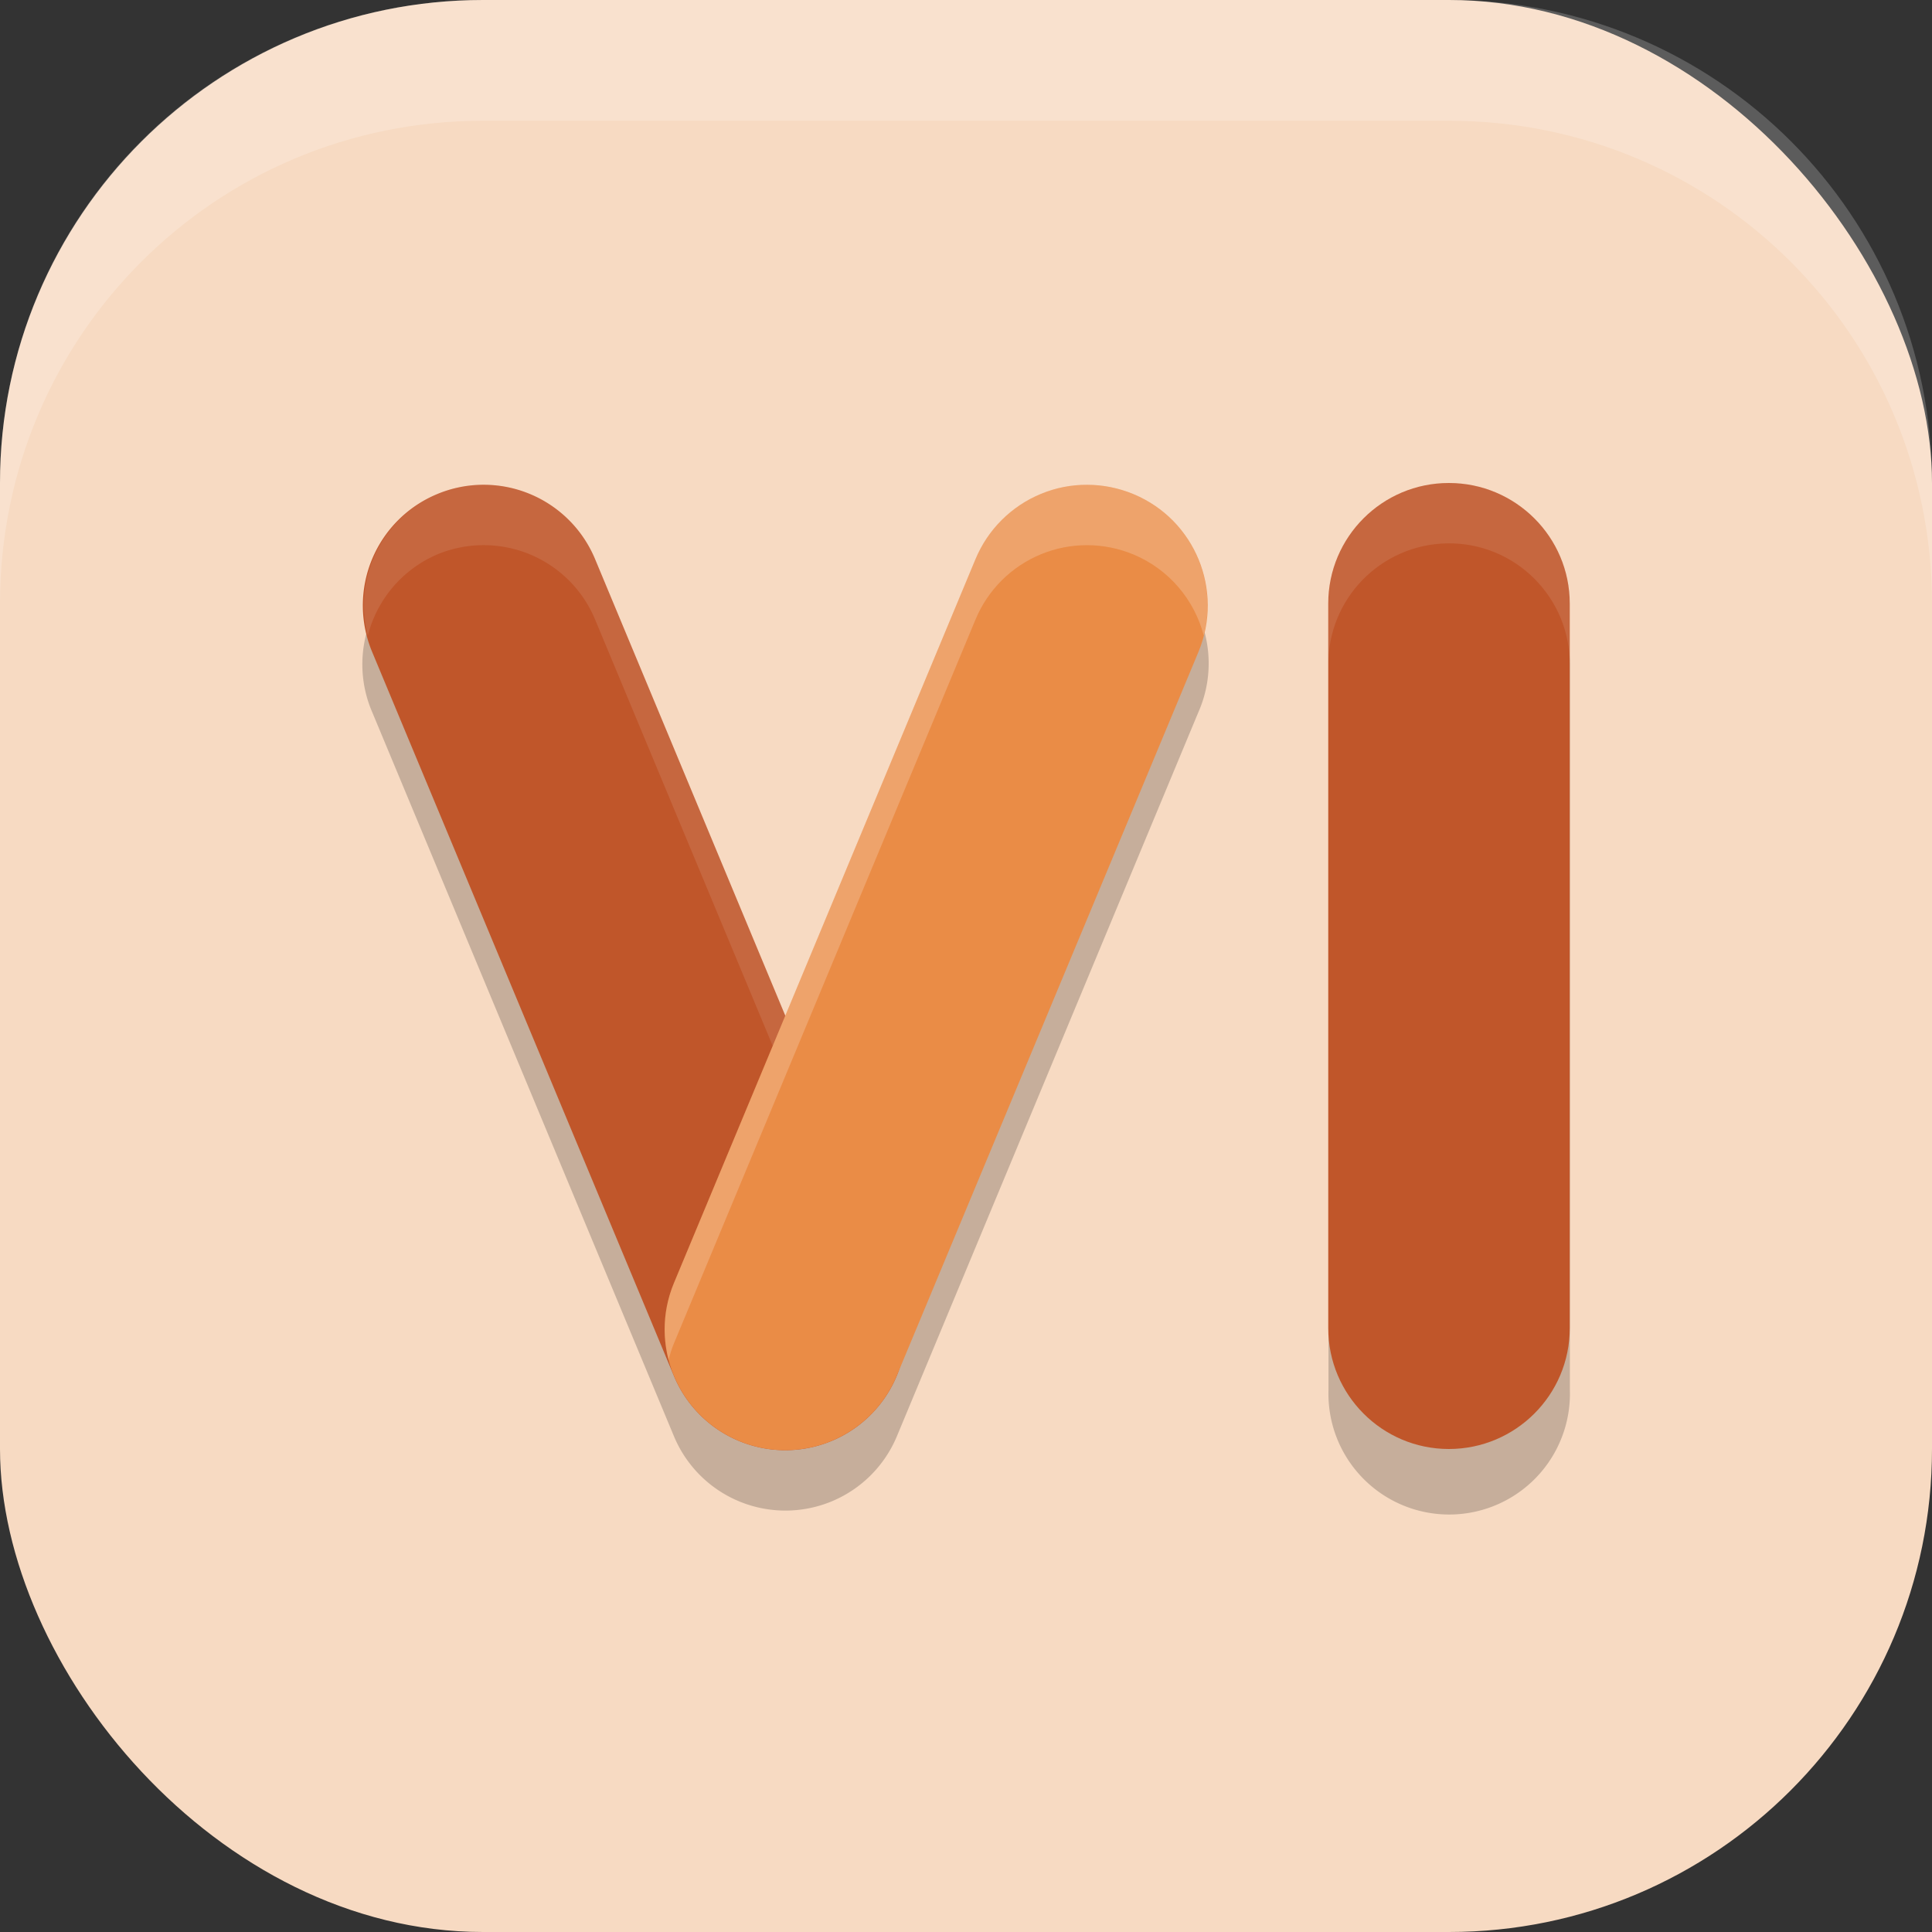 <?xml version="1.0" encoding="UTF-8" standalone="no"?>
<!-- Created with Inkscape (http://www.inkscape.org/) -->

<svg
   width="16"
   height="16"
   viewBox="0 0 16 16"
   version="1.1"
   id="svg5"
   inkscape:version="1.3 (0e150ed6c4, 2023-07-21)"
   sodipodi:docname="civilization6.svg"
   xmlns:inkscape="http://www.inkscape.org/namespaces/inkscape"
   xmlns:sodipodi="http://sodipodi.sourceforge.net/DTD/sodipodi-0.dtd"
   xmlns="http://www.w3.org/2000/svg"
   xmlns:svg="http://www.w3.org/2000/svg">
  <rect x="0" y="0" width="16" height="16" fill="#333333" stroke="none"/>
  <sodipodi:namedview
     id="namedview7"
     pagecolor="#ffffff"
     bordercolor="#000000"
     borderopacity="0.25"
     inkscape:showpageshadow="2"
     inkscape:pageopacity="0.0"
     inkscape:pagecheckerboard="0"
     inkscape:deskcolor="#d1d1d1"
     inkscape:document-units="px"
     showgrid="false"
     inkscape:zoom="48.9375"
     inkscape:cx="7.9897829"
     inkscape:cy="8"
     inkscape:window-width="1920"
     inkscape:window-height="984"
     inkscape:window-x="0"
     inkscape:window-y="29"
     inkscape:window-maximized="1"
     inkscape:current-layer="svg5" />
  <defs
     id="defs2" />
  <rect
     style="fill:#f7dac2;fill-opacity:1;stroke-width:1.143;stroke-linecap:square"
     id="rect396"
     width="16"
     height="16"
     x="0"
     y="0"
     ry="4" />
  <path
     style="opacity:0.2;fill:#000000;stroke-width:0.5"
     d="M 8.999,4.494 A 1,1 0 0 0 8.08,5.13 L 6.503,8.913 4.927,5.13 A 1,1 0 0 0 3.99,4.502 1,1 0 0 0 3.083,5.899 l 2.499,5.997 a 1,1 0 0 0 1.845,0 L 9.924,5.899 A 1,1 0 0 0 8.999,4.494 Z m 2.987,0.006 a 1,1 0 0 0 -0.984,1.014 v 5.997 a 1,1 0 1 0 1.999,0 V 5.514 A 1,1 0 0 0 11.985,4.501 Z"
     id="path1" />
  <path
     style="fill:#c0562a;stroke-width:0.5;stroke-linecap:round;stroke-linejoin:round;-inkscape-stroke:none"
     d="m 4.386,4.09 a 0.999,0.999 0 0 0 -0.766,0.002 0.999,0.999 0 0 0 -0.538,1.307 L 5.581,11.395 a 0.999,0.999 0 0 0 1.307,0.538 0.999,0.999 0 0 0 0.538,-1.307 L 4.928,4.63 A 0.999,0.999 0 0 0 4.386,4.09 Z"
     id="path2" />
  <path
     id="path3"
     style="opacity:0.1;fill:#ffffff;stroke-width:0.5"
     d="M 4.133,4.023 A 0.999,0.999 0 0 0 3.62,4.092 0.999,0.999 0 0 0 3.046,5.265 0.999,0.999 0 0 1 3.62,4.592 0.999,0.999 0 0 1 4.133,4.523 0.999,0.999 0 0 1 4.386,4.59 0.999,0.999 0 0 1 4.928,5.13 L 7.426,11.126 A 0.999,0.999 0 0 1 7.47,11.26 0.999,0.999 0 0 0 7.426,10.626 L 4.928,4.63 A 0.999,0.999 0 0 0 4.386,4.09 0.999,0.999 0 0 0 4.133,4.023 Z" />
  <path
     id="path4"
     style="fill:#c0562a;stroke-width:0.5;stroke-linecap:round;stroke-linejoin:round;-inkscape-stroke:none"
     d="M 11.999,4 C 11.447,4 11,4.447 11,4.999 V 11 c 2.23e-4,0.552 0.447,1 0.999,1 C 12.551,12 13,11.552 13,11 V 4.999 C 13,4.447 12.551,4 11.999,4 Z" />
  <path
     id="path5"
     style="fill:#ea8c46;stroke-width:0.5;stroke-linecap:round;stroke-linejoin:round;-inkscape-stroke:none"
     d="M 9.004,4.015 C 8.874,4.014 8.744,4.039 8.621,4.09 8.376,4.191 8.181,4.385 8.079,4.63 L 5.581,10.626 c -0.212,0.509 0.029,1.094 0.538,1.307 0.509,0.212 1.094,-0.029 1.307,-0.538 L 9.925,5.399 C 10.137,4.889 9.896,4.304 9.387,4.092 9.264,4.041 9.134,4.015 9.004,4.015 Z" />
  <path
     id="path6"
     style="opacity:0.1;fill:#ffffff;stroke-width:0.5"
     d="m 11.985,4 c -0.552,0.008 -0.992,0.462 -0.984,1.014 v 0.5 c -0.008,-0.552 0.433,-1.005 0.984,-1.014 0.563,-0.009 1.023,0.45 1.015,1.014 v -0.5 c 0.008,-0.563 -0.451,-1.022 -1.015,-1.014 z" />
  <path
     id="path7"
     style="opacity:0.2;fill:#ffffff;stroke-width:0.5;stroke-linecap:round;stroke-linejoin:round;-inkscape-stroke:none"
     d="M 9.004,4.015 C 8.874,4.014 8.744,4.039 8.621,4.09 8.376,4.191 8.181,4.385 8.079,4.63 L 5.581,10.626 c -0.087,0.21 -0.097,0.432 -0.044,0.636 0.012,-0.046 0.025,-0.091 0.044,-0.136 L 8.079,5.13 C 8.181,4.885 8.376,4.691 8.621,4.59 8.866,4.489 9.142,4.49 9.387,4.592 9.686,4.717 9.892,4.971 9.969,5.263 10.091,4.789 9.851,4.286 9.387,4.092 9.264,4.041 9.134,4.015 9.004,4.015 Z" />
  <path
     id="rect639"
     style="fill:#ffffff;stroke-linecap:square;opacity:0.2"
     d="M 4 0 C 1.784 0 0 1.784 0 4 L 0 5 C 0 2.784 1.784 1 4 1 L 12 1 C 14.216 1 16 2.784 16 5 L 16 4 C 16 1.784 14.216 0 12 0 L 4 0 z " />
</svg>

